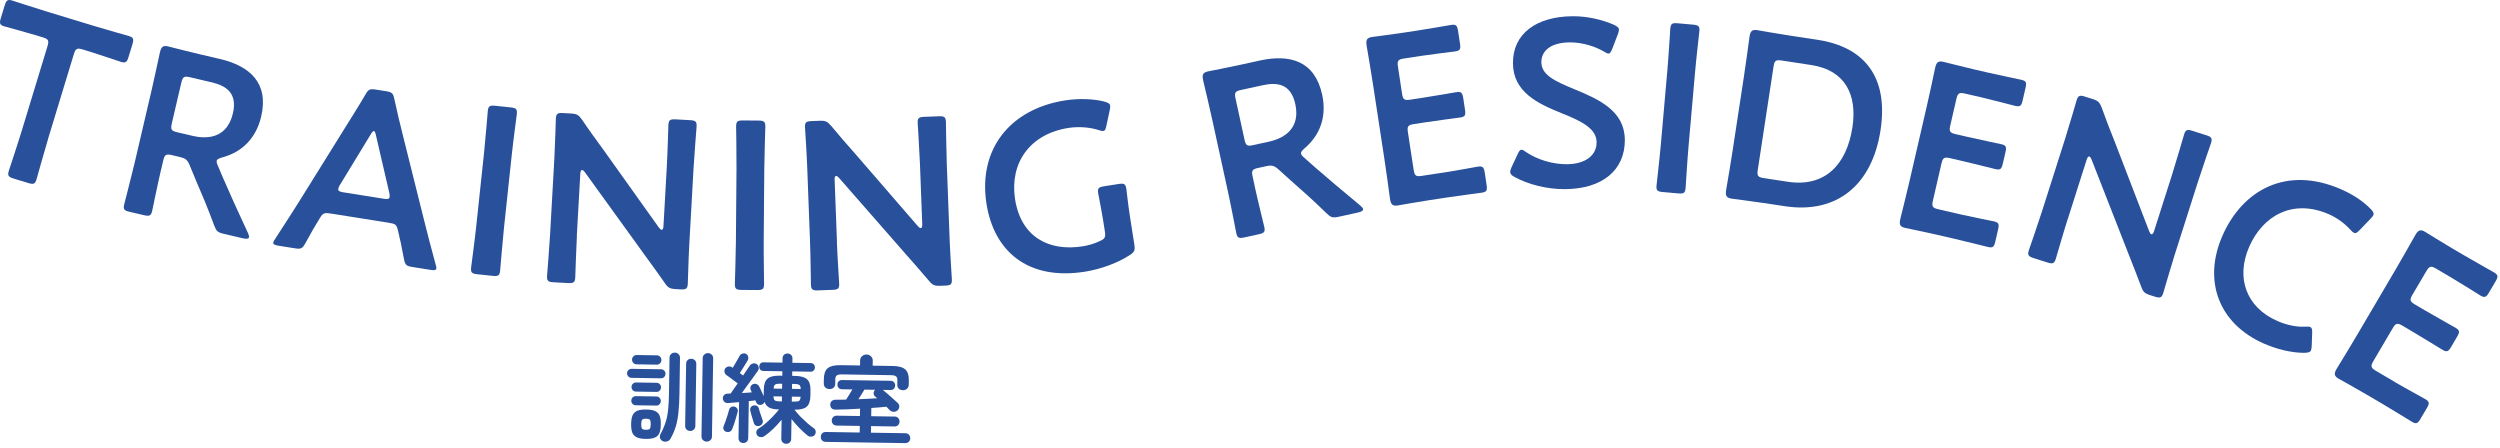 <svg width="670" height="120" viewBox="0 0 670 120" fill="none" xmlns="http://www.w3.org/2000/svg">
<path d="M221.284 118.425C220.868 118.419 220.541 118.284 220.302 118.02C220.081 117.756 219.973 117.443 219.979 117.079C219.984 116.715 220.102 116.405 220.331 116.148C220.578 115.892 220.909 115.767 221.325 115.773L230.398 115.914L230.426 114.147L224.212 114.05C223.814 114.044 223.495 113.909 223.256 113.645C223.018 113.381 222.901 113.068 222.907 112.704C222.913 112.34 223.039 112.03 223.286 111.773C223.532 111.517 223.855 111.392 224.253 111.398L230.467 111.495L230.497 109.519C229.335 109.588 228.19 109.648 227.062 109.7C225.952 109.735 224.929 109.762 223.993 109.782C223.559 109.793 223.205 109.692 222.931 109.48C222.657 109.25 222.515 108.918 222.504 108.485C222.493 108.086 222.611 107.767 222.857 107.528C223.121 107.272 223.461 107.139 223.878 107.128C224.762 107.107 225.724 107.096 226.765 107.095C226.96 106.769 227.227 106.339 227.565 105.807C227.903 105.258 228.196 104.777 228.445 104.365L225.637 104.321C225.256 104.315 224.955 104.189 224.733 103.943C224.529 103.697 224.43 103.401 224.435 103.054C224.44 102.708 224.549 102.423 224.76 102.201C224.989 101.962 225.295 101.845 225.676 101.851L238.7 102.054C239.082 102.059 239.374 102.185 239.578 102.431C239.8 102.66 239.909 102.948 239.903 103.294C239.898 103.641 239.781 103.934 239.551 104.173C239.34 104.412 239.043 104.529 238.662 104.523L236.608 104.491C236.968 104.774 237.396 105.136 237.891 105.577C238.388 106.001 238.875 106.433 239.354 106.874C239.85 107.298 240.26 107.668 240.584 107.985C240.875 108.267 241.017 108.599 241.011 108.98C241.005 109.361 240.844 109.697 240.527 109.987C240.228 110.26 239.871 110.384 239.455 110.36C239.04 110.336 238.687 110.175 238.397 109.876C238.277 109.753 238.149 109.621 238.013 109.48C237.877 109.322 237.723 109.163 237.552 109.005C236.979 109.065 236.346 109.124 235.651 109.183C234.975 109.225 234.263 109.274 233.517 109.332L233.482 111.542L239.774 111.639C240.19 111.646 240.508 111.781 240.729 112.044C240.968 112.308 241.085 112.622 241.079 112.986C241.073 113.35 240.947 113.66 240.7 113.916C240.471 114.172 240.148 114.297 239.732 114.291L233.441 114.193L233.414 115.961L242.643 116.104C243.041 116.111 243.36 116.246 243.598 116.509C243.837 116.773 243.954 117.087 243.948 117.451C243.942 117.815 243.816 118.125 243.569 118.381C243.323 118.637 243 118.762 242.601 118.756L221.284 118.425ZM222.284 104.269C221.868 104.263 221.506 104.127 221.198 103.862C220.908 103.58 220.766 103.205 220.773 102.737L220.792 101.568C220.813 100.198 221.157 99.233 221.825 98.671C222.51 98.11 223.649 97.841 225.244 97.866L230.495 97.948L230.516 96.596C230.523 96.128 230.694 95.749 231.028 95.46C231.362 95.153 231.763 95.003 232.231 95.01C232.699 95.017 233.095 95.18 233.419 95.497C233.744 95.796 233.903 96.18 233.896 96.648L233.875 98L239.23 98.083C240.824 98.108 241.946 98.412 242.596 98.994C243.263 99.576 243.586 100.552 243.565 101.921L243.547 103.091C243.539 103.559 243.378 103.929 243.061 104.201C242.763 104.457 242.405 104.581 241.99 104.575C241.556 104.568 241.194 104.441 240.903 104.194C240.613 103.929 240.471 103.572 240.478 103.121L240.496 101.925C240.504 101.423 240.388 101.074 240.149 100.88C239.909 100.668 239.46 100.557 238.802 100.547L225.569 100.342C224.928 100.332 224.484 100.429 224.239 100.633C223.993 100.82 223.866 101.165 223.858 101.667L223.84 102.863C223.833 103.314 223.68 103.667 223.381 103.922C223.083 104.16 222.717 104.276 222.284 104.269ZM230.043 106.99C230.927 106.951 231.803 106.913 232.671 106.875C233.538 106.836 234.345 106.788 235.091 106.73C235.006 106.642 234.912 106.563 234.809 106.492C234.723 106.421 234.638 106.35 234.552 106.28C234.279 106.033 234.136 105.736 234.124 105.389C234.129 105.042 234.264 104.732 234.528 104.459L231.669 104.415C231.455 104.775 231.197 105.196 230.895 105.677C230.593 106.158 230.309 106.595 230.043 106.99Z" fill="#29509A"/>
<path d="M210.694 118.937C210.33 118.931 210.02 118.805 209.764 118.558C209.508 118.312 209.383 117.989 209.389 117.59L209.468 112.495C208.796 113.317 208.038 114.137 207.193 114.956C206.349 115.758 205.576 116.396 204.876 116.87C204.56 117.091 204.212 117.181 203.831 117.14C203.45 117.117 203.149 116.956 202.929 116.658C202.708 116.342 202.635 116.012 202.71 115.666C202.785 115.321 202.962 115.064 203.242 114.895C203.837 114.54 204.477 114.073 205.162 113.494C205.847 112.898 206.507 112.267 207.142 111.601C207.776 110.934 208.323 110.31 208.783 109.728L208.731 109.727C207.639 109.71 206.783 109.55 206.164 109.245C205.562 108.924 205.145 108.415 204.914 107.718C204.77 108.045 204.541 108.275 204.227 108.409C203.93 108.543 203.618 108.556 203.29 108.447C202.98 108.32 202.767 108.1 202.65 107.787C202.617 107.699 202.583 107.621 202.55 107.551C202.517 107.464 202.483 107.377 202.45 107.289C202.189 107.32 201.911 107.359 201.616 107.406C201.321 107.437 201.008 107.466 200.678 107.496L200.524 117.427C200.518 117.825 200.383 118.144 200.119 118.383C199.873 118.621 199.568 118.738 199.204 118.732C198.84 118.727 198.53 118.601 198.274 118.354C198.035 118.107 197.918 117.785 197.925 117.386L198.074 107.768C197.536 107.811 197.024 107.855 196.538 107.9C196.052 107.944 195.618 107.981 195.236 108.009C194.802 108.055 194.448 107.963 194.174 107.733C193.901 107.486 193.749 107.18 193.72 106.816C193.709 106.417 193.827 106.098 194.073 105.859C194.337 105.621 194.659 105.496 195.041 105.484L195.821 105.47C196.034 105.162 196.3 104.767 196.62 104.287C196.957 103.806 197.32 103.292 197.71 102.743C197.436 102.531 197.102 102.283 196.707 102C196.331 101.699 195.954 101.416 195.576 101.15C195.199 100.867 194.899 100.654 194.676 100.512C194.402 100.317 194.233 100.046 194.169 99.698C194.105 99.35 194.162 99.039 194.339 98.764C194.552 98.473 194.832 98.295 195.18 98.231C195.545 98.168 195.873 98.234 196.165 98.429L196.371 98.562C196.549 98.27 196.753 97.927 196.985 97.531C197.234 97.119 197.465 96.724 197.679 96.346C197.911 95.951 198.08 95.65 198.187 95.444C198.349 95.1 198.603 94.878 198.952 94.78C199.3 94.664 199.621 94.677 199.913 94.82C200.223 94.981 200.418 95.236 200.499 95.584C200.598 95.932 200.567 96.252 200.406 96.544C200.246 96.819 200.033 97.171 199.766 97.6C199.517 98.013 199.259 98.433 198.992 98.863C198.726 99.292 198.486 99.661 198.273 99.97C198.444 100.094 198.599 100.217 198.735 100.341C198.89 100.447 199.027 100.545 199.147 100.633C199.519 100.084 199.865 99.578 200.185 99.115C200.504 98.652 200.752 98.283 200.93 98.009C201.143 97.7 201.423 97.505 201.771 97.424C202.119 97.325 202.439 97.365 202.731 97.543C203.04 97.721 203.236 98.001 203.316 98.384C203.397 98.749 203.331 99.077 203.119 99.369C202.8 99.832 202.383 100.415 201.87 101.118C201.356 101.82 200.825 102.549 200.276 103.303C199.744 104.04 199.257 104.718 198.814 105.335C199.282 105.307 199.751 105.28 200.219 105.253C200.688 105.208 201.113 105.171 201.495 105.142C201.445 105.037 201.394 104.933 201.344 104.828C201.294 104.723 201.252 104.627 201.218 104.54C201.067 104.243 201.046 103.939 201.155 103.629C201.281 103.319 201.492 103.097 201.789 102.963C202.086 102.829 202.389 102.816 202.7 102.925C203.027 103.034 203.276 103.237 203.444 103.534C203.613 103.866 203.814 104.286 204.049 104.792C204.284 105.298 204.493 105.761 204.677 106.18L204.705 104.386C204.727 103 205.054 102.034 205.686 101.489C206.336 100.927 207.398 100.657 208.871 100.68L209.651 100.692L209.67 99.496L204.6 99.418C204.236 99.412 203.952 99.295 203.748 99.067C203.561 98.838 203.47 98.559 203.475 98.23C203.479 97.918 203.579 97.651 203.773 97.429C203.985 97.207 204.272 97.098 204.636 97.104L209.706 97.183L209.723 96.039C209.73 95.623 209.865 95.304 210.128 95.083C210.392 94.844 210.706 94.728 211.07 94.734C211.434 94.739 211.744 94.865 212 95.112C212.257 95.341 212.382 95.664 212.375 96.08L212.357 97.224L217.271 97.3C217.617 97.306 217.893 97.422 218.097 97.651C218.302 97.88 218.402 98.15 218.397 98.462C218.392 98.791 218.283 99.067 218.072 99.289C217.86 99.511 217.581 99.619 217.235 99.614L212.321 99.538L212.303 100.734L213.135 100.746C214.625 100.77 215.678 101.072 216.293 101.654C216.926 102.218 217.231 103.194 217.21 104.58L217.186 106.088C217.165 107.474 216.829 108.449 216.179 109.011C215.546 109.556 214.485 109.816 212.994 109.793L212.916 109.792C213.358 110.371 213.877 110.977 214.474 111.611C215.089 112.227 215.712 112.817 216.345 113.382C216.978 113.929 217.56 114.389 218.092 114.761C218.384 114.939 218.553 115.21 218.599 115.575C218.646 115.922 218.572 116.242 218.376 116.534C218.164 116.825 217.858 116.985 217.459 117.013C217.077 117.06 216.74 116.968 216.449 116.738C215.747 116.172 215.003 115.493 214.218 114.701C213.451 113.909 212.752 113.109 212.123 112.302L212.041 117.631C212.034 118.03 211.899 118.349 211.636 118.587C211.372 118.826 211.058 118.942 210.694 118.937ZM194.622 115.723C194.329 115.632 194.106 115.446 193.955 115.166C193.803 114.887 193.79 114.583 193.917 114.256C194.078 113.894 194.25 113.446 194.432 112.912C194.631 112.377 194.812 111.834 194.977 111.282C195.159 110.73 195.296 110.255 195.389 109.858C195.481 109.513 195.658 109.264 195.921 109.112C196.183 108.943 196.479 108.896 196.807 108.97C197.118 109.044 197.367 109.213 197.553 109.476C197.74 109.721 197.788 110.025 197.695 110.388C197.602 110.803 197.464 111.294 197.282 111.864C197.117 112.433 196.944 112.994 196.762 113.546C196.58 114.08 196.409 114.546 196.246 114.942C196.102 115.304 195.882 115.552 195.585 115.686C195.288 115.82 194.967 115.832 194.622 115.723ZM203.566 114.12C203.235 114.218 202.923 114.205 202.631 114.079C202.338 113.953 202.142 113.725 202.043 113.394C201.961 113.115 201.853 112.767 201.721 112.349C201.606 111.931 201.483 111.522 201.35 111.121C201.235 110.703 201.146 110.355 201.08 110.076C200.999 109.728 201.039 109.426 201.199 109.168C201.376 108.894 201.63 108.724 201.961 108.66C202.291 108.596 202.585 108.635 202.843 108.778C203.101 108.92 203.279 109.166 203.377 109.514C203.443 109.758 203.533 110.08 203.649 110.48C203.781 110.864 203.914 111.247 204.047 111.631C204.179 112.014 204.287 112.328 204.37 112.572C204.486 112.903 204.464 113.215 204.304 113.507C204.16 113.799 203.915 114.004 203.566 114.12ZM212.196 107.623L212.898 107.634C213.556 107.644 213.991 107.564 214.202 107.394C214.413 107.206 214.531 106.853 214.556 106.333L212.216 106.297L212.196 107.623ZM212.249 104.217L214.588 104.253C214.579 103.733 214.472 103.385 214.267 103.208C214.062 103.014 213.63 102.912 212.971 102.902L212.269 102.891L212.249 104.217ZM208.92 107.572L209.544 107.582L209.565 106.256L207.303 106.221C207.312 106.741 207.419 107.098 207.625 107.292C207.847 107.468 208.279 107.562 208.92 107.572ZM207.335 104.141L209.597 104.176L209.618 102.85L208.994 102.84C208.352 102.83 207.918 102.919 207.689 103.106C207.479 103.276 207.361 103.621 207.335 104.141Z" fill="#29509A"/>
<path d="M177.499 118.162C177.156 117.948 176.944 117.659 176.863 117.294C176.799 116.946 176.865 116.6 177.061 116.257C177.472 115.483 177.813 114.734 178.084 114.01C178.372 113.287 178.601 112.527 178.769 111.733C178.938 110.92 179.056 110.029 179.123 109.06C179.207 108.09 179.259 106.973 179.279 105.708L179.431 95.881C179.438 95.448 179.582 95.112 179.863 94.874C180.144 94.618 180.476 94.493 180.857 94.499C181.256 94.505 181.583 94.64 181.839 94.904C182.112 95.151 182.246 95.491 182.239 95.924L182.087 105.751C182.059 107.519 181.974 109.078 181.832 110.428C181.707 111.778 181.48 113.023 181.15 114.162C180.82 115.301 180.334 116.437 179.693 117.572C179.496 117.95 179.172 118.196 178.719 118.311C178.284 118.442 177.877 118.393 177.499 118.162ZM189.38 118.346C188.999 118.34 188.671 118.205 188.398 117.941C188.125 117.694 187.991 117.354 187.998 116.92L188.322 96.019C188.329 95.586 188.473 95.25 188.754 95.011C189.035 94.756 189.367 94.631 189.748 94.637C190.147 94.643 190.474 94.778 190.73 95.042C191.003 95.289 191.137 95.629 191.13 96.062L190.806 116.964C190.799 117.397 190.655 117.733 190.374 117.971C190.11 118.227 189.779 118.352 189.38 118.346ZM173.061 117.625C172.021 117.608 171.217 117.466 170.649 117.197C170.082 116.928 169.681 116.506 169.447 115.93C169.231 115.338 169.13 114.573 169.145 113.637C169.16 112.667 169.284 111.897 169.518 111.329C169.77 110.761 170.184 110.351 170.76 110.1C171.336 109.849 172.144 109.731 173.183 109.748C174.223 109.764 175.027 109.906 175.595 110.175C176.18 110.444 176.581 110.866 176.798 111.442C177.014 112.017 177.115 112.79 177.1 113.761C177.085 114.697 176.961 115.458 176.726 116.043C176.492 116.612 176.078 117.021 175.485 117.272C174.909 117.523 174.101 117.641 173.061 117.625ZM184.952 115.495C184.57 115.489 184.252 115.363 183.995 115.116C183.739 114.869 183.614 114.529 183.621 114.096L183.879 97.484C183.885 97.068 184.021 96.741 184.284 96.502C184.548 96.264 184.871 96.147 185.252 96.153C185.633 96.159 185.952 96.285 186.208 96.532C186.482 96.779 186.615 97.111 186.609 97.526L186.351 114.138C186.344 114.572 186.2 114.908 185.919 115.146C185.655 115.384 185.333 115.501 184.952 115.495ZM169.233 101.261C168.903 101.256 168.619 101.13 168.38 100.884C168.159 100.638 168.051 100.35 168.056 100.021C168.061 99.692 168.178 99.416 168.407 99.194C168.653 98.955 168.941 98.838 169.27 98.844L177.173 98.966C177.52 98.972 177.804 99.097 178.025 99.344C178.247 99.572 178.356 99.851 178.351 100.181C178.345 100.51 178.228 100.794 177.999 101.033C177.77 101.272 177.482 101.389 177.136 101.384L169.233 101.261ZM170.589 97.642C170.26 97.637 169.976 97.511 169.737 97.265C169.498 97.001 169.381 96.704 169.386 96.375C169.392 96.028 169.518 95.736 169.764 95.497C170.011 95.258 170.298 95.141 170.628 95.146L176.061 95.231C176.408 95.236 176.692 95.362 176.913 95.608C177.152 95.854 177.269 96.151 177.264 96.497C177.258 96.827 177.133 97.119 176.886 97.376C176.657 97.615 176.369 97.732 176.022 97.726L170.589 97.642ZM170.367 108.612C170.037 108.607 169.753 108.481 169.514 108.234C169.293 107.988 169.185 107.701 169.19 107.371C169.195 107.025 169.312 106.74 169.541 106.519C169.787 106.28 170.075 106.163 170.405 106.168L175.916 106.254C176.263 106.259 176.547 106.385 176.768 106.631C176.99 106.86 177.098 107.147 177.093 107.494C177.088 107.823 176.971 108.107 176.742 108.347C176.513 108.586 176.225 108.703 175.878 108.697L170.367 108.612ZM170.424 104.946C170.094 104.941 169.81 104.815 169.571 104.569C169.35 104.323 169.242 104.035 169.247 103.706C169.252 103.359 169.369 103.075 169.598 102.853C169.844 102.614 170.132 102.497 170.462 102.502L175.973 102.588C176.319 102.593 176.604 102.719 176.825 102.965C177.047 103.194 177.155 103.482 177.15 103.828C177.145 104.158 177.028 104.442 176.798 104.681C176.569 104.92 176.282 105.037 175.935 105.032L170.424 104.946ZM173.099 115.181C173.636 115.189 173.984 115.099 174.143 114.911C174.303 114.706 174.387 114.308 174.396 113.719C174.405 113.112 174.334 112.712 174.181 112.519C174.027 112.326 173.682 112.226 173.145 112.217C172.608 112.209 172.26 112.299 172.101 112.487C171.942 112.675 171.858 113.073 171.848 113.679C171.839 114.269 171.911 114.668 172.064 114.879C172.217 115.072 172.562 115.173 173.099 115.181Z" fill="#29509A"/>
<g clip-path="url(#clip0_1978_2195)">
<path d="M12.882 37.26C11.802 40.82 9.922 47.62 9.792 48.05C9.402 49.34 8.962 49.47 7.542 49.04L3.672 47.86C2.262 47.43 1.972 47.07 2.362 45.78C2.492 45.35 4.732 38.66 5.812 35.1L12.722 12.4C13.192 10.86 12.972 10.46 11.442 10L9.542 9.42C6.962 8.64 1.632 7.21 1.202 7.08C-0.078 6.7 -0.208 6.26 0.222 4.85L1.252 1.47C1.682 0.06 2.032 -0.23 3.322 0.16C3.752 0.29 9.292 2.11 12.182 2.99L25.562 7.06C28.442 7.94 34.062 9.51 34.492 9.64C35.782 10.03 35.912 10.47 35.482 11.89L34.452 15.26C34.022 16.67 33.662 16.97 32.372 16.57C31.942 16.44 26.722 14.65 24.142 13.86L22.182 13.26C20.642 12.79 20.252 13.01 19.782 14.54L12.872 37.24L12.882 37.26Z" fill="#29509A"/>
<path d="M43.14 45.56C42.29 49.18 40.88 56.1 40.78 56.53C40.47 57.84 40.04 58 38.6 57.67L34.73 56.77C33.29 56.44 32.98 56.1 33.28 54.79C33.38 54.35 35.17 47.53 36.02 43.91L40.54 24.55C41.25 21.49 42.11 17.54 42.86 14.03C43.21 12.53 43.7 12.12 45.07 12.44C45.51 12.54 50.41 13.82 53.35 14.5L58.85 15.78C66.9 17.66 72.11 22.17 70 31.23C68.63 37.1 64.8 40.82 59.47 42.21C58.62 42.47 58.17 42.7 58.08 43.07C58.01 43.38 58.11 43.8 58.41 44.46L59.77 47.67C61.83 52.37 63.56 56.26 66.46 62.47C66.67 62.98 66.79 63.34 66.73 63.59C66.63 64.03 66.02 64.08 65.09 63.86L59.91 62.65C58.35 62.29 57.97 61.93 57.4 60.42C55.71 55.81 54.1 52.01 52.51 48.35L50.83 44.27C50.19 42.8 49.74 42.44 48.18 42.07L46.06 41.57C44.5 41.2 44.11 41.45 43.75 43.01L43.15 45.57L43.14 45.56ZM46.04 33.13C45.68 34.69 45.91 35.08 47.48 35.44L51.66 36.42C56.34 37.51 60.99 36.49 62.42 30.37C63.69 24.94 60.59 22.96 56.72 22.06L50.91 20.7C49.35 20.34 48.96 20.58 48.6 22.14L46.03 33.13H46.04Z" fill="#29509A"/>
<path d="M88.69 57.24C87.04 56.98 86.58 57.03 85.79 58.34C84.57 60.29 83.4 62.31 81.84 65.18C81.03 66.61 80.67 66.81 79.03 66.55L74.6 65.84C73.59 65.68 73.16 65.48 73.24 64.97C73.28 64.72 73.46 64.42 73.79 63.95C76.46 59.83 78.36 56.89 80.18 53.99L92.65 33.96C94.22 31.42 96.04 28.59 97.91 25.38C98.72 23.95 99.08 23.75 100.73 24.01L103.45 24.44C105.1 24.7 105.37 25.01 105.7 26.62C106.49 30.25 107.27 33.5 107.99 36.34L113.7 59.2C114.57 62.72 115.46 66.1 116.73 70.79C116.9 71.34 116.98 71.67 116.94 71.93C116.86 72.44 116.4 72.49 115.38 72.33L110.5 71.55C108.85 71.29 108.58 70.98 108.25 69.37C107.66 66.16 107.18 63.87 106.62 61.64C106.27 60.16 105.91 59.97 104.2 59.7L88.68 57.23L88.69 57.24ZM91.08 49.57C90.82 49.98 90.7 50.35 90.66 50.61C90.57 51.18 90.99 51.38 92.01 51.54L102.84 53.26C103.85 53.42 104.32 53.37 104.41 52.8C104.45 52.55 104.45 52.16 104.33 51.68L100.75 36.24C100.6 35.57 100.47 35.16 100.21 35.12C100.02 35.09 99.72 35.37 99.35 36.02L91.09 49.58L91.08 49.57Z" fill="#29509A"/>
<path d="M127.939 73.5C126.469 73.34 126.119 73.05 126.259 71.71C126.309 71.26 127.249 64.27 127.639 60.57L129.729 40.93C130.119 37.23 130.679 30.19 130.729 29.75C130.869 28.41 131.279 28.2 132.749 28.35L136.829 28.78C138.299 28.94 138.649 29.23 138.509 30.57C138.459 31.02 137.519 38.01 137.129 41.71L135.039 61.35C134.649 65.05 134.089 72.08 134.039 72.53C133.899 73.87 133.489 74.08 132.019 73.93L127.939 73.5Z" fill="#29509A"/>
<path d="M154.61 63.14C154.4 66.85 154.2 73.91 154.17 74.36C154.09 75.7 153.7 75.94 152.22 75.86L148.38 75.65C146.91 75.57 146.54 75.29 146.61 73.94C146.64 73.49 147.22 66.46 147.43 62.74L148.57 42.38C148.77 38.79 148.95 32.25 148.97 31.8C149.05 30.45 149.44 30.22 150.92 30.3L153.03 30.42C154.63 30.51 155.07 30.79 156.02 32.13C157.86 34.87 159.77 37.48 161.68 40.09L176.57 60.97C176.87 61.37 177.11 61.58 177.31 61.59C177.63 61.61 177.78 61.23 177.81 60.59L178.7 44.71C178.91 41 179.11 33.94 179.13 33.49C179.21 32.15 179.6 31.91 181.08 31.99L184.92 32.2C186.39 32.28 186.76 32.56 186.69 33.91C186.67 34.36 186.08 41.39 185.87 45.11L184.73 65.47C184.53 68.99 184.36 75.6 184.33 76.05C184.25 77.39 183.86 77.63 182.38 77.55L181.1 77.48C179.5 77.39 179 77.11 178.11 75.77C176.33 73.23 174.6 70.82 172.63 68.14L156.77 46.18C156.47 45.78 156.23 45.57 156.03 45.56C155.71 45.54 155.56 45.92 155.52 46.56L154.59 63.15L154.61 63.14Z" fill="#29509A"/>
<path d="M198.792 77.7C197.312 77.69 196.932 77.43 196.942 76.08C196.942 75.63 197.192 68.58 197.222 64.86L197.382 45.1C197.412 41.38 197.272 34.32 197.282 33.87C197.292 32.52 197.682 32.27 199.152 32.28L203.262 32.31C204.742 32.32 205.122 32.58 205.112 33.93C205.112 34.38 204.862 41.43 204.832 45.15L204.672 64.91C204.642 68.63 204.782 75.69 204.772 76.14C204.762 77.49 204.372 77.74 202.902 77.73L198.792 77.7Z" fill="#29509A"/>
<path d="M224.279 64.8C224.419 68.52 224.879 75.56 224.899 76.01C224.949 77.36 224.579 77.63 223.099 77.68L219.249 77.82C217.779 77.88 217.379 77.63 217.329 76.29C217.309 75.84 217.239 68.78 217.099 65.07L216.329 44.69C216.199 41.1 215.759 34.57 215.739 34.12C215.689 32.77 216.059 32.5 217.539 32.45L219.659 32.37C221.259 32.31 221.719 32.55 222.799 33.79C224.889 36.34 227.029 38.76 229.179 41.19L245.959 60.58C246.289 60.95 246.559 61.14 246.749 61.13C247.069 61.12 247.189 60.73 247.159 60.09L246.559 44.19C246.419 40.47 245.959 33.43 245.939 32.98C245.889 31.63 246.259 31.36 247.739 31.31L251.589 31.16C253.059 31.1 253.459 31.35 253.509 32.69C253.529 33.14 253.599 40.2 253.739 43.92L254.509 64.3C254.639 67.83 255.089 74.42 255.099 74.87C255.149 76.22 254.779 76.49 253.299 76.54L252.019 76.59C250.419 76.65 249.899 76.41 248.889 75.17C246.879 72.81 244.929 70.57 242.719 68.08L224.879 47.7C224.549 47.33 224.279 47.14 224.089 47.15C223.769 47.16 223.659 47.55 223.679 48.19L224.309 64.79L224.279 64.8Z" fill="#29509A"/>
<path d="M303.998 65.54C304.248 67.12 303.998 67.62 302.698 68.41C299.698 70.37 295.168 72.12 290.728 72.82C275.268 75.24 266.348 67.16 264.378 54.61C262.078 39.91 270.788 29.2 285.428 26.91C289.228 26.32 293.088 26.49 295.928 27.21C296.948 27.51 297.438 27.75 297.528 28.32C297.578 28.64 297.508 29.04 297.398 29.57L296.538 33.6C296.308 34.61 296.178 35.02 295.728 35.09C295.408 35.14 295.008 35.07 294.388 34.84C292.068 34.1 289.038 33.86 286.318 34.29C275.928 35.92 270.538 43.77 272.038 53.4C273.638 63.6 281.178 67.42 290.108 66.02C291.628 65.78 293.248 65.33 294.638 64.66C296.098 64.04 296.358 63.61 296.108 62.03L295.648 59.11C295.208 56.32 294.378 52.23 294.308 51.79C294.098 50.46 294.438 50.15 295.898 49.92L299.768 49.31C301.228 49.08 301.648 49.28 301.858 50.6C301.928 51.05 302.378 55.19 302.818 57.98L303.998 65.52V65.54Z" fill="#29509A"/>
<path d="M336.25 49.9C337.04 53.53 338.74 60.39 338.83 60.82C339.12 62.14 338.8 62.47 337.36 62.78L333.48 63.63C332.04 63.94 331.61 63.78 331.32 62.46C331.22 62.02 329.91 55.09 329.11 51.45L324.87 32.02C324.2 28.95 323.27 25.02 322.44 21.52C322.11 20.02 322.38 19.43 323.76 19.13C324.2 19.03 329.18 18.08 332.12 17.43L337.63 16.22C345.71 14.45 352.35 16.29 354.34 25.37C355.63 31.26 353.77 36.26 349.55 39.81C348.89 40.41 348.59 40.81 348.67 41.18C348.74 41.49 349.01 41.83 349.57 42.3L352.18 44.62C356.06 47.97 359.3 50.75 364.58 55.11C364.99 55.48 365.25 55.75 365.3 56C365.4 56.44 364.87 56.75 363.93 56.96L358.73 58.1C357.16 58.44 356.67 58.29 355.51 57.16C352 53.72 348.91 50.99 345.91 48.36L342.64 45.4C341.43 44.35 340.87 44.21 339.3 44.55L337.17 45.01C335.6 45.35 335.36 45.73 335.7 47.3L336.26 49.87L336.25 49.9ZM333.53 37.43C333.87 39 334.25 39.24 335.82 38.9L340.02 37.98C344.72 36.95 348.48 34.03 347.14 27.89C345.95 22.44 342.31 21.99 338.42 22.84L332.59 24.11C331.02 24.45 330.78 24.83 331.12 26.4L333.53 37.43Z" fill="#29509A"/>
<path d="M386.88 46.25C389.92 45.79 395.6 44.73 396.04 44.66C397.37 44.46 397.68 44.8 397.91 46.26L398.41 49.56C398.63 51.02 398.44 51.44 397.11 51.64C396.67 51.71 390.94 52.45 387.9 52.91L383.02 53.65C380.04 54.11 375.05 54.99 374.61 55.06C373.21 55.27 372.76 54.82 372.52 53.3C372.04 49.74 371.5 45.74 371.03 42.69L367.99 22.78C367.52 19.67 366.8 15.43 366.25 12.21C366.02 10.69 366.32 10.12 367.72 9.91C368.16 9.84 373.19 9.21 376.17 8.75L379.72 8.21C382.76 7.75 388.45 6.75 388.89 6.68C390.22 6.48 390.53 6.82 390.76 8.28L391.28 11.7C391.5 13.16 391.31 13.58 389.98 13.78C389.54 13.85 383.8 14.53 380.76 14.99L376.26 15.68C374.67 15.92 374.41 16.29 374.65 17.87L375.75 25.1C375.99 26.68 376.36 26.95 377.94 26.71L381.11 26.23C384.09 25.78 389.84 24.77 390.28 24.7C391.61 24.5 391.92 24.84 392.15 26.3L392.62 29.41C392.84 30.87 392.65 31.29 391.31 31.49C390.87 31.56 385.08 32.31 382.1 32.77L378.93 33.25C377.34 33.49 377.08 33.86 377.32 35.44L378.86 45.52C379.1 47.11 379.47 47.38 381.05 47.13L386.88 46.24V46.25Z" fill="#29509A"/>
<path d="M435.46 37.42C435.52 45.69 429.34 50.62 419.46 50.69C414.52 50.73 409.57 49.42 405.96 47.46C405.12 47.02 404.73 46.64 404.73 46.06C404.73 45.74 404.85 45.35 405.11 44.77L406.69 41.42C407.07 40.58 407.32 40.13 407.77 40.13C408.09 40.13 408.48 40.38 408.99 40.76C412.09 42.85 416.2 44.04 419.98 44.01C424.79 43.97 427.92 41.7 427.89 38.11C427.86 34.39 423.74 32.43 418.4 30.29C412.16 27.77 405.53 24.68 405.47 16.98C405.41 9.03 411.72 4.42 421.47 4.35C425.58 4.32 429.69 5.38 432.52 6.64C433.42 7.08 433.87 7.4 433.88 7.98C433.88 8.3 433.76 8.69 433.57 9.2L432.12 13C431.74 13.9 431.49 14.35 431.1 14.36C430.78 14.36 430.39 14.17 429.81 13.79C427.43 12.4 424.02 11.33 420.68 11.36C415.55 11.4 413.06 13.66 413.09 16.68C413.12 20.02 416.47 21.66 421.81 23.86C428.57 26.63 435.39 29.72 435.45 37.42H435.46Z" fill="#29509A"/>
<path d="M445.661 51.47C444.191 51.34 443.831 51.05 443.951 49.71C443.991 49.26 444.801 42.25 445.121 38.55L446.851 18.87C447.181 15.16 447.601 8.12 447.641 7.67C447.761 6.33 448.161 6.11 449.631 6.24L453.721 6.6C455.191 6.73 455.551 7.02 455.431 8.36C455.391 8.81 454.581 15.82 454.261 19.52L452.531 39.2C452.201 42.91 451.781 49.95 451.741 50.4C451.621 51.74 451.221 51.96 449.751 51.83L445.661 51.47Z" fill="#29509A"/>
<path d="M472.521 54.39C469.541 53.94 464.511 53.3 464.071 53.23C462.671 53.02 462.371 52.45 462.601 50.93C463.211 47.39 463.881 43.4 464.341 40.36L467.381 20.45C467.851 17.34 468.371 13.53 468.871 9.84C469.101 8.32 469.561 7.87 470.951 8.08C471.391 8.15 476.381 9.04 479.371 9.49L487.171 10.68C499.731 12.6 506.141 20.71 503.991 34.85C501.741 49.62 492.251 57.39 478.301 55.26L472.531 54.38L472.521 54.39ZM471.081 45.54C470.841 47.12 471.111 47.49 472.691 47.73L479.101 48.71C489.061 50.23 494.911 44.18 496.451 34.1C497.761 25.54 494.631 18.83 485.431 17.43L477.501 16.22C475.911 15.98 475.551 16.25 475.311 17.83L471.081 45.54Z" fill="#29509A"/>
<path d="M525.241 57.42C528.241 58.11 533.911 59.22 534.351 59.32C535.661 59.62 535.821 60.06 535.491 61.49L534.741 64.74C534.411 66.18 534.071 66.49 532.761 66.19C532.321 66.09 526.731 64.67 523.721 63.98L518.911 62.87C515.971 62.19 511.011 61.18 510.571 61.08C509.191 60.76 508.941 60.18 509.281 58.68C510.151 55.2 511.121 51.27 511.811 48.27L516.341 28.64C517.051 25.58 517.951 21.38 518.621 18.17C518.971 16.67 519.461 16.26 520.831 16.57C521.271 16.67 526.181 17.93 529.111 18.61L532.611 19.42C535.611 20.11 541.261 21.28 541.701 21.38C543.011 21.68 543.181 22.12 542.841 23.55L542.061 26.93C541.731 28.37 541.391 28.68 540.081 28.38C539.641 28.28 534.061 26.8 531.061 26.1L526.621 25.08C525.061 24.72 524.671 24.96 524.311 26.52L522.671 33.64C522.311 35.2 522.551 35.59 524.111 35.95L527.231 36.67C530.171 37.35 535.881 38.54 536.321 38.64C537.631 38.94 537.801 39.38 537.461 40.81L536.751 43.87C536.421 45.31 536.081 45.62 534.771 45.32C534.331 45.22 528.671 43.78 525.741 43.11L522.621 42.39C521.061 42.03 520.671 42.27 520.311 43.83L518.021 53.77C517.661 55.33 517.901 55.72 519.461 56.08L525.211 57.41L525.241 57.42Z" fill="#29509A"/>
<path d="M554.169 58.63C553.039 62.17 551.079 68.96 550.949 69.38C550.539 70.66 550.099 70.79 548.689 70.34L545.019 69.17C543.609 68.72 543.329 68.36 543.729 67.08C543.869 66.65 546.189 59.99 547.319 56.44L553.509 37C554.599 33.58 556.399 27.29 556.539 26.86C556.949 25.58 557.389 25.45 558.799 25.9L560.819 26.54C562.349 27.03 562.699 27.41 563.289 28.94C564.389 32.05 565.579 35.06 566.779 38.06L575.989 62C576.179 62.46 576.369 62.72 576.549 62.78C576.849 62.88 577.089 62.55 577.289 61.94L582.119 46.78C583.249 43.24 585.209 36.45 585.339 36.03C585.749 34.75 586.189 34.62 587.599 35.07L591.269 36.24C592.679 36.69 592.959 37.05 592.559 38.33C592.419 38.76 590.099 45.42 588.969 48.97L582.779 68.4C581.709 71.76 579.889 78.11 579.749 78.54C579.339 79.82 578.899 79.95 577.489 79.5L576.269 79.11C574.739 78.62 574.329 78.22 573.799 76.71C572.709 73.8 571.629 71.04 570.399 67.95L560.529 42.73C560.339 42.27 560.159 42 559.969 41.95C559.669 41.85 559.429 42.18 559.229 42.79L554.189 58.62L554.169 58.63Z" fill="#29509A"/>
<path d="M619.331 93.89C619.101 94.42 618.561 94.53 617.501 94.56C614.141 94.56 610.211 93.61 606.751 92.09C594.591 86.76 590.331 75.23 595.611 63.19C600.991 50.91 612.781 44.31 627.461 50.75C630.511 52.09 633.191 53.82 635.271 55.93C636.001 56.67 636.281 57.14 636.051 57.67C635.921 57.96 635.651 58.26 635.271 58.66L632.431 61.62C631.691 62.35 631.361 62.62 630.891 62.41C630.601 62.28 630.301 62.01 629.871 61.54C628.411 59.92 626.351 58.39 624.181 57.43C614.431 53.16 606.421 57.84 602.791 66.12C599.161 74.4 601.921 82.33 610.321 86.02C612.851 87.13 615.541 87.68 617.781 87.54C618.441 87.48 618.901 87.54 619.141 87.64C619.611 87.85 619.691 88.3 619.661 89.34L619.541 92.65C619.511 93.2 619.471 93.6 619.341 93.9L619.331 93.89Z" fill="#29509A"/>
<path d="M641.841 102.4C644.491 103.96 649.571 106.72 649.951 106.95C651.111 107.63 651.141 108.1 650.391 109.37L648.701 112.24C647.951 113.51 647.541 113.71 646.381 113.03C645.991 112.8 641.081 109.76 638.431 108.2L634.171 105.7C631.571 104.17 627.141 101.71 626.751 101.49C625.531 100.78 625.461 100.14 626.241 98.81C628.121 95.75 630.221 92.3 631.781 89.64L641.991 72.28C643.581 69.57 645.711 65.83 647.311 62.98C648.091 61.65 648.681 61.41 649.901 62.12C650.291 62.35 654.591 65.03 657.191 66.56L660.291 68.38C662.941 69.94 667.981 72.76 668.371 72.99C669.531 73.67 669.561 74.13 668.811 75.41L667.051 78.4C666.301 79.67 665.891 79.87 664.731 79.19C664.341 78.96 659.461 75.87 656.811 74.31L652.881 72C651.501 71.19 651.061 71.3 650.251 72.68L646.541 78.98C645.731 80.36 645.841 80.8 647.221 81.61L649.981 83.23C652.581 84.76 657.671 87.61 658.061 87.83C659.221 88.51 659.251 88.98 658.501 90.25L656.911 92.96C656.161 94.23 655.751 94.43 654.581 93.75C654.191 93.52 649.231 90.45 646.631 88.92L643.871 87.29C642.491 86.48 642.051 86.59 641.241 87.97L636.071 96.76C635.261 98.14 635.371 98.58 636.751 99.39L641.841 102.38V102.4Z" fill="#29509A"/>
</g>
<defs>
<clipPath id="clip0_1978_2195">
<rect width="669.31" height="113.42" fill="white"/>
</clipPath>
</defs>
</svg>
